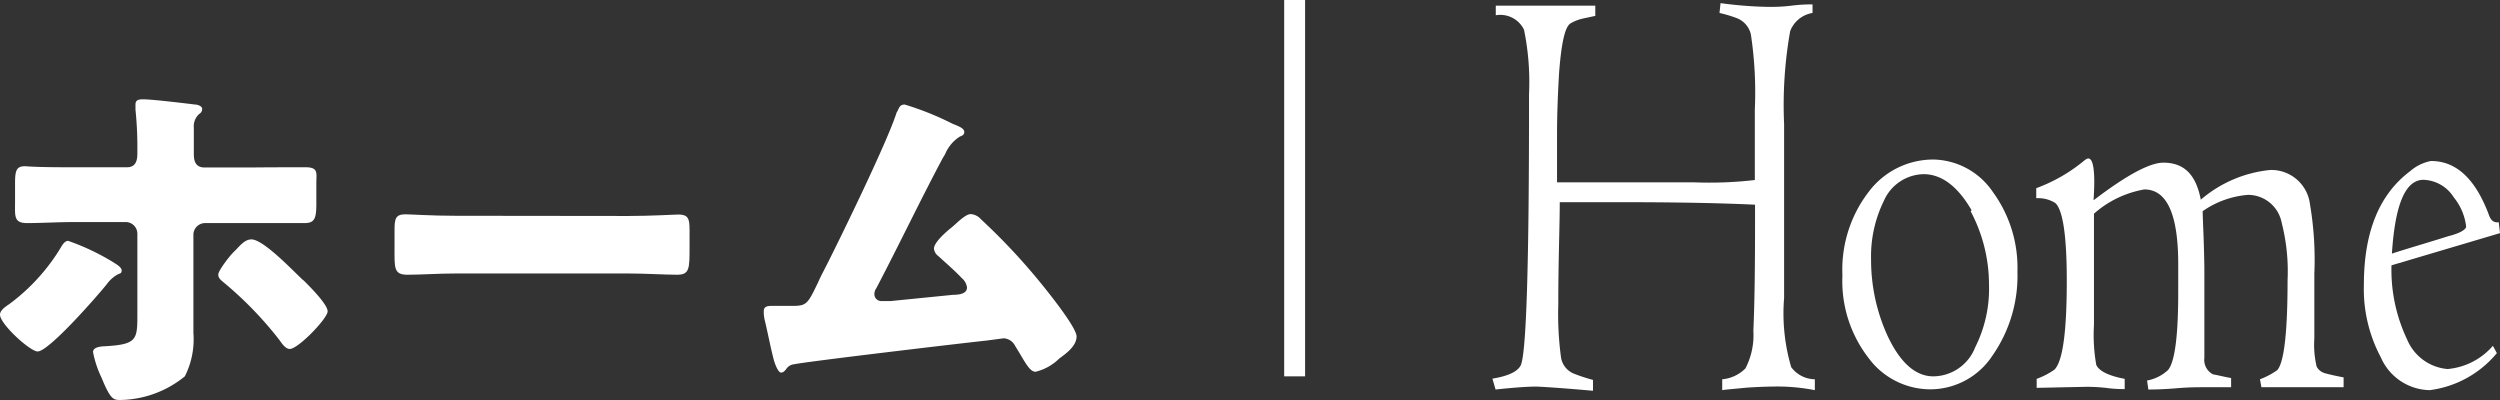 <svg xmlns="http://www.w3.org/2000/svg" viewBox="0 0 119.57 19.15"><rect x="0" y="0" width="119.57" height="19.15" fill="#333333" stroke="none"/><defs><style>.cls-1{fill:#fff;}</style></defs><g id="レイヤー_2" data-name="レイヤー 2"><g id="レイヤー_1-2" data-name="レイヤー 1"><path class="cls-1" d="M5.38,12.52c.24.15.44.27.44.42s-.11.14-.18.18a1.59,1.59,0,0,0-.53.47c-.43.54-2.77,3.22-3.31,3.22-.36,0-1.8-1.31-1.8-1.76,0-.22.29-.4.45-.51a9.42,9.42,0,0,0,2.47-2.72c.07-.12.18-.3.34-.3A11.15,11.15,0,0,1,5.38,12.52ZM6.07,8c.47,0,.5-.4.5-.69V7.14a17.31,17.31,0,0,0-.09-1.89V5c0-.22.15-.25.36-.25.45,0,2,.19,2.49.25.11,0,.34.07.34.21a.28.28,0,0,1-.14.24.79.79,0,0,0-.26.67v.21c0,.27,0,.54,0,.81v.18c0,.24,0,.69.51.69h2.3C13,8,14,8,14.62,8s.51.29.51.74v1c0,.73-.09.93-.58.93l-2.49,0H9.81a.56.56,0,0,0-.56.55v3.7c0,.28,0,.63,0,1A3.93,3.93,0,0,1,8.84,18a5,5,0,0,1-3.08,1.13c-.32,0-.47,0-.9-1.06a4.94,4.94,0,0,1-.41-1.23c0-.21.27-.27.59-.28,1.5-.09,1.53-.31,1.53-1.5V11.17A.56.56,0,0,0,6,10.62H3.62c-.85,0-1.67.05-2.32.05s-.58-.34-.58-1V8.74c0-.63.09-.79.49-.79C1.84,8,2.83,8,3.62,8Zm8.44,5.4c.27.27,1.16,1.15,1.16,1.49s-1.41,1.8-1.81,1.8c-.19,0-.36-.23-.46-.38a17.45,17.45,0,0,0-2.7-2.8c-.13-.11-.26-.2-.26-.38s.51-.85.71-1.05l.16-.16c.25-.27.45-.47.72-.47C12.62,11.46,14.06,13,14.51,13.41Z"/><path class="cls-1" d="M30.06,10.33c1.07,0,2.22-.07,2.38-.07.47,0,.54.19.54.72v.86c0,1,0,1.3-.59,1.3s-1.53-.06-2.33-.06H21.78c-.79,0-1.64.06-2.3.06s-.61-.35-.61-1.3V11c0-.54.05-.75.52-.75.25,0,1.26.07,2.39.07Z"/><path class="cls-1" d="M45.4,5.84l.16.08c.27.11.56.21.56.39s-.15.18-.24.24a1.82,1.82,0,0,0-.68.83l-.11.18C44,9.61,43,11.71,41.91,13.79a.47.47,0,0,0-.09.28.33.33,0,0,0,.34.33l.43,0,3-.3c.36,0,.66-.08.66-.35A.71.71,0,0,0,46,13.3c-.36-.38-.76-.72-1.13-1.06a.49.49,0,0,1-.2-.35c0-.3.59-.81.83-1s.66-.65.93-.65a.71.71,0,0,1,.49.25,29.81,29.81,0,0,1,2.57,2.7c.38.45,2,2.43,2,2.9s-.52.83-.83,1.06a2.41,2.41,0,0,1-1.13.63c-.24,0-.42-.3-.76-.88l-.22-.36a.65.65,0,0,0-.55-.36l-.83.11c-1.14.12-8.57,1-9.18,1.13a.52.52,0,0,0-.4.25c-.07.08-.13.15-.24.15s-.28-.34-.37-.72c-.15-.6-.26-1.19-.4-1.77a1.68,1.68,0,0,1-.05-.45c0-.25.23-.25.41-.25l.59,0h.35c.7,0,.74-.07,1.26-1.15.1-.24.25-.51.41-.83.72-1.42,2.92-5.94,3.33-7.26C43,5.21,43,5,43.27,5A14,14,0,0,1,45.4,5.84Z"/><path class="cls-1" d="M61.42,18V0h1V18Z"/><path class="cls-1" d="M85.33,13.15v1.1a9.1,9.1,0,0,0,.34,3.31,1.43,1.43,0,0,0,1.13.58l0,.52a9.42,9.42,0,0,0-2.09-.17s-.38,0-1.17.05c-.59.06-1,.09-1.17.12l0-.52a1.78,1.78,0,0,0,1.11-.52,3.44,3.44,0,0,0,.38-1.8c.06-1.34.08-3.05.08-5.14,0-.31,0-.63,0-.89-1.94-.09-4.08-.12-6.47-.12-1.09,0-2,0-2.87,0,0,1.13-.07,2.75-.07,4.9a15.29,15.29,0,0,0,.13,2.52,1,1,0,0,0,.64.79,7.88,7.88,0,0,0,.89.29l0,.52c-1.68-.15-2.59-.2-2.72-.2-.45,0-1.09.05-1.94.14l-.15-.52c.73-.12,1.17-.32,1.34-.61q.42-.69.41-13a12.42,12.42,0,0,0-.24-3.08A1.26,1.26,0,0,0,71.54.73l0-.46H72.9c.49,0,.87,0,1.13,0s1.06,0,2.27,0l0,.49-.56.12a2.06,2.06,0,0,0-.61.23c-.28.15-.45.93-.56,2.35-.06,1-.1,2-.1,3s0,1.71,0,2.26H81a18.81,18.81,0,0,0,2.93-.11c0-2.12,0-3.22,0-3.37a18.57,18.57,0,0,0-.19-3.6A1.1,1.1,0,0,0,83.1.88a6.09,6.09,0,0,0-.86-.26l.05-.47a19.26,19.26,0,0,0,2.32.18c.23,0,.59,0,1.08-.06s.81-.06,1-.06l0,.41a1.38,1.38,0,0,0-1.07.87,20.25,20.25,0,0,0-.29,4.44Z"/><path class="cls-1" d="M95.3,17a3.56,3.56,0,0,1-2.94,1.62,3.68,3.68,0,0,1-3-1.51,6,6,0,0,1-1.24-3.94,6.1,6.1,0,0,1,1.26-4,3.86,3.86,0,0,1,3.09-1.54,3.51,3.51,0,0,1,2.85,1.56A6.14,6.14,0,0,1,96.49,13,6.66,6.66,0,0,1,95.3,17Zm-1-6.94C93.64,8.92,92.87,8.33,92,8.33A2.12,2.12,0,0,0,90.1,9.61a6,6,0,0,0-.61,2.79A8.74,8.74,0,0,0,90.25,16c.6,1.31,1.34,2,2.22,2a2.17,2.17,0,0,0,2-1.39,6.23,6.23,0,0,0,.66-3A7.48,7.48,0,0,0,94.25,10.1Z"/><path class="cls-1" d="M112.09,18.52h-3.93l-.07-.38a3.59,3.59,0,0,0,.83-.44c.32-.37.49-1.79.49-4.29a9.39,9.39,0,0,0-.28-2.75,1.64,1.64,0,0,0-1.61-1.34,4.38,4.38,0,0,0-2.17.78c0,.38.06,1.28.08,2.7,0,1.13,0,2.58,0,4.32a.77.77,0,0,0,.43.79c.08,0,.49.11.85.17v.44h-1.3c-.3,0-.74,0-1.32.05s-1.06.06-1.34.06l-.06-.43a2,2,0,0,0,1-.5c.32-.37.49-1.59.49-3.71V12.63q0-3.57-1.62-3.57a4.91,4.91,0,0,0-2.41,1.16c0,.44,0,1.19,0,2.32v3a8.22,8.22,0,0,0,.11,1.91c.13.29.57.52,1.36.67v.49c-.17,0-.47,0-.91-.06a8.8,8.8,0,0,0-.9-.05l-2.4.05,0-.43a3.63,3.63,0,0,0,.85-.44c.4-.4.59-1.82.59-4.26,0-2.15-.19-3.39-.55-3.71a1.54,1.54,0,0,0-.91-.23V9a7.8,7.8,0,0,0,2.27-1.3c.11-.09.17-.12.22-.12.25,0,.34.67.25,2,1.56-1.19,2.68-1.8,3.34-1.8,1,0,1.56.58,1.79,1.77a6,6,0,0,1,3.32-1.42,1.86,1.86,0,0,1,1.9,1.63,15.79,15.79,0,0,1,.21,3.33v3.1a4.5,4.5,0,0,0,.11,1.34.63.63,0,0,0,.4.32c.28.08.58.14.89.2Z"/><path class="cls-1" d="M119.57,11.15l-5.19,1.54a7.75,7.75,0,0,0,.74,3.53,2.31,2.31,0,0,0,1.94,1.43,3.24,3.24,0,0,0,2.17-1.11l.19.35a5,5,0,0,1-3.21,1.77,2.6,2.6,0,0,1-2.34-1.57,6.94,6.94,0,0,1-.81-3.48c0-2.52.74-4.32,2.21-5.42a2.11,2.11,0,0,1,1-.49c1.22,0,2.13.87,2.77,2.58.09.26.23.38.47.35Zm-2.45.14c.56-.14.83-.32.83-.46a2.7,2.7,0,0,0-.59-1.39,1.78,1.78,0,0,0-1.45-.84c-.87,0-1.36,1.19-1.51,3.53C115,11.93,115.91,11.67,117.12,11.29Z"/></g></g></svg>